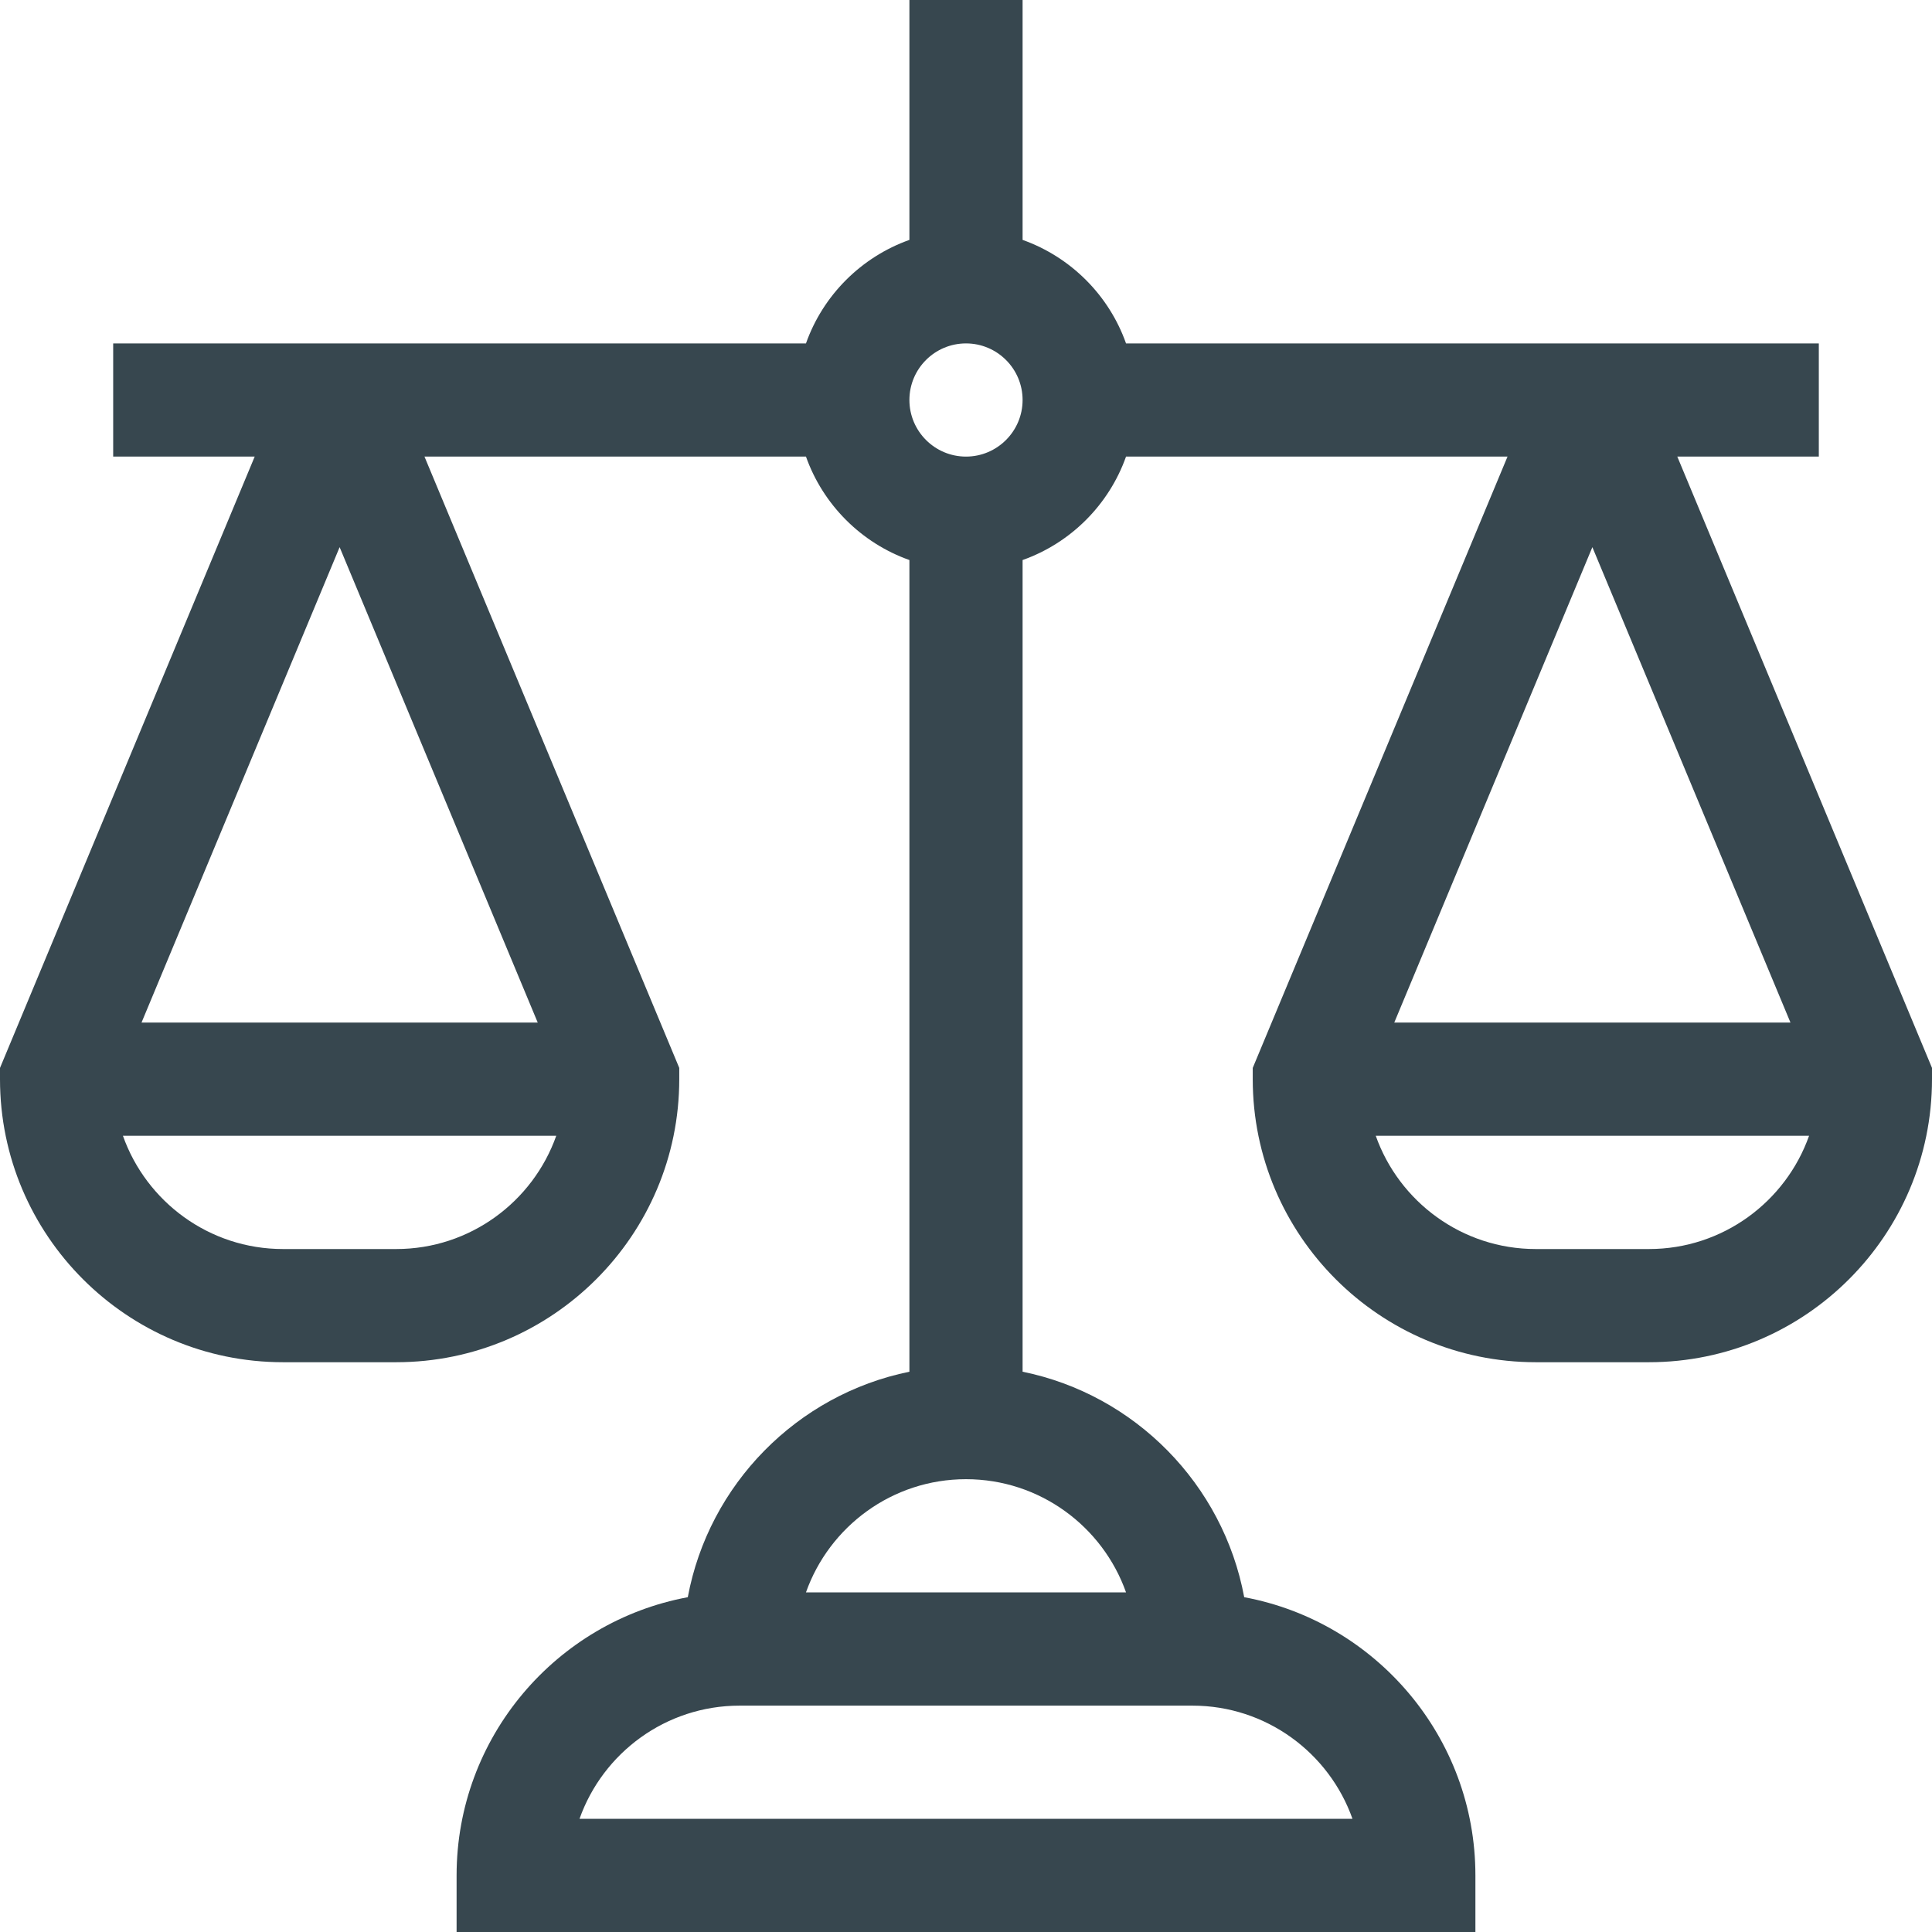 <svg width="24" height="24" viewBox="0 0 24 24" fill="none" xmlns="http://www.w3.org/2000/svg">
<path d="M22.594 5.672V4.266H13.988C13.776 3.667 13.301 3.193 12.703 2.98V0H11.297V2.98C10.699 3.193 10.224 3.667 10.012 4.266H1.406V5.672H3.164L0 13.266V13.406C0 15.345 1.577 16.922 3.516 16.922H4.922C6.86 16.922 8.438 15.345 8.438 13.406V13.266L5.273 5.672H10.012C10.224 6.27 10.699 6.745 11.297 6.957V17.04C9.902 17.324 8.805 18.438 8.544 19.841C6.912 20.144 5.672 21.578 5.672 23.297V24H18.328V23.297C18.328 21.578 17.088 20.144 15.456 19.841C15.195 18.438 14.098 17.324 12.703 17.04V6.957C13.301 6.745 13.776 6.27 13.988 5.672H18.727L15.562 13.266V13.406C15.562 15.345 17.14 16.922 19.078 16.922H20.484C22.423 16.922 24 15.345 24 13.406V13.266L20.836 5.672H22.594ZM4.219 6.797L6.68 12.703H1.758L4.219 6.797ZM4.922 15.516H3.516C2.599 15.516 1.817 14.928 1.527 14.109H6.91C6.62 14.928 5.838 15.516 4.922 15.516ZM19.781 6.797L22.242 12.703H17.32L19.781 6.797ZM20.484 15.516H19.078C18.162 15.516 17.38 14.928 17.09 14.109H22.473C22.183 14.928 21.401 15.516 20.484 15.516ZM16.801 22.594H7.199C7.489 21.775 8.271 21.188 9.188 21.188H14.812C15.729 21.188 16.511 21.775 16.801 22.594ZM13.988 19.781H10.012C10.302 18.963 11.083 18.375 12 18.375C12.917 18.375 13.698 18.963 13.988 19.781ZM12 5.672C11.612 5.672 11.297 5.356 11.297 4.969C11.297 4.581 11.612 4.266 12 4.266C12.388 4.266 12.703 4.581 12.703 4.969C12.703 5.356 12.388 5.672 12 5.672Z" fill="#37474F"/>
</svg>
